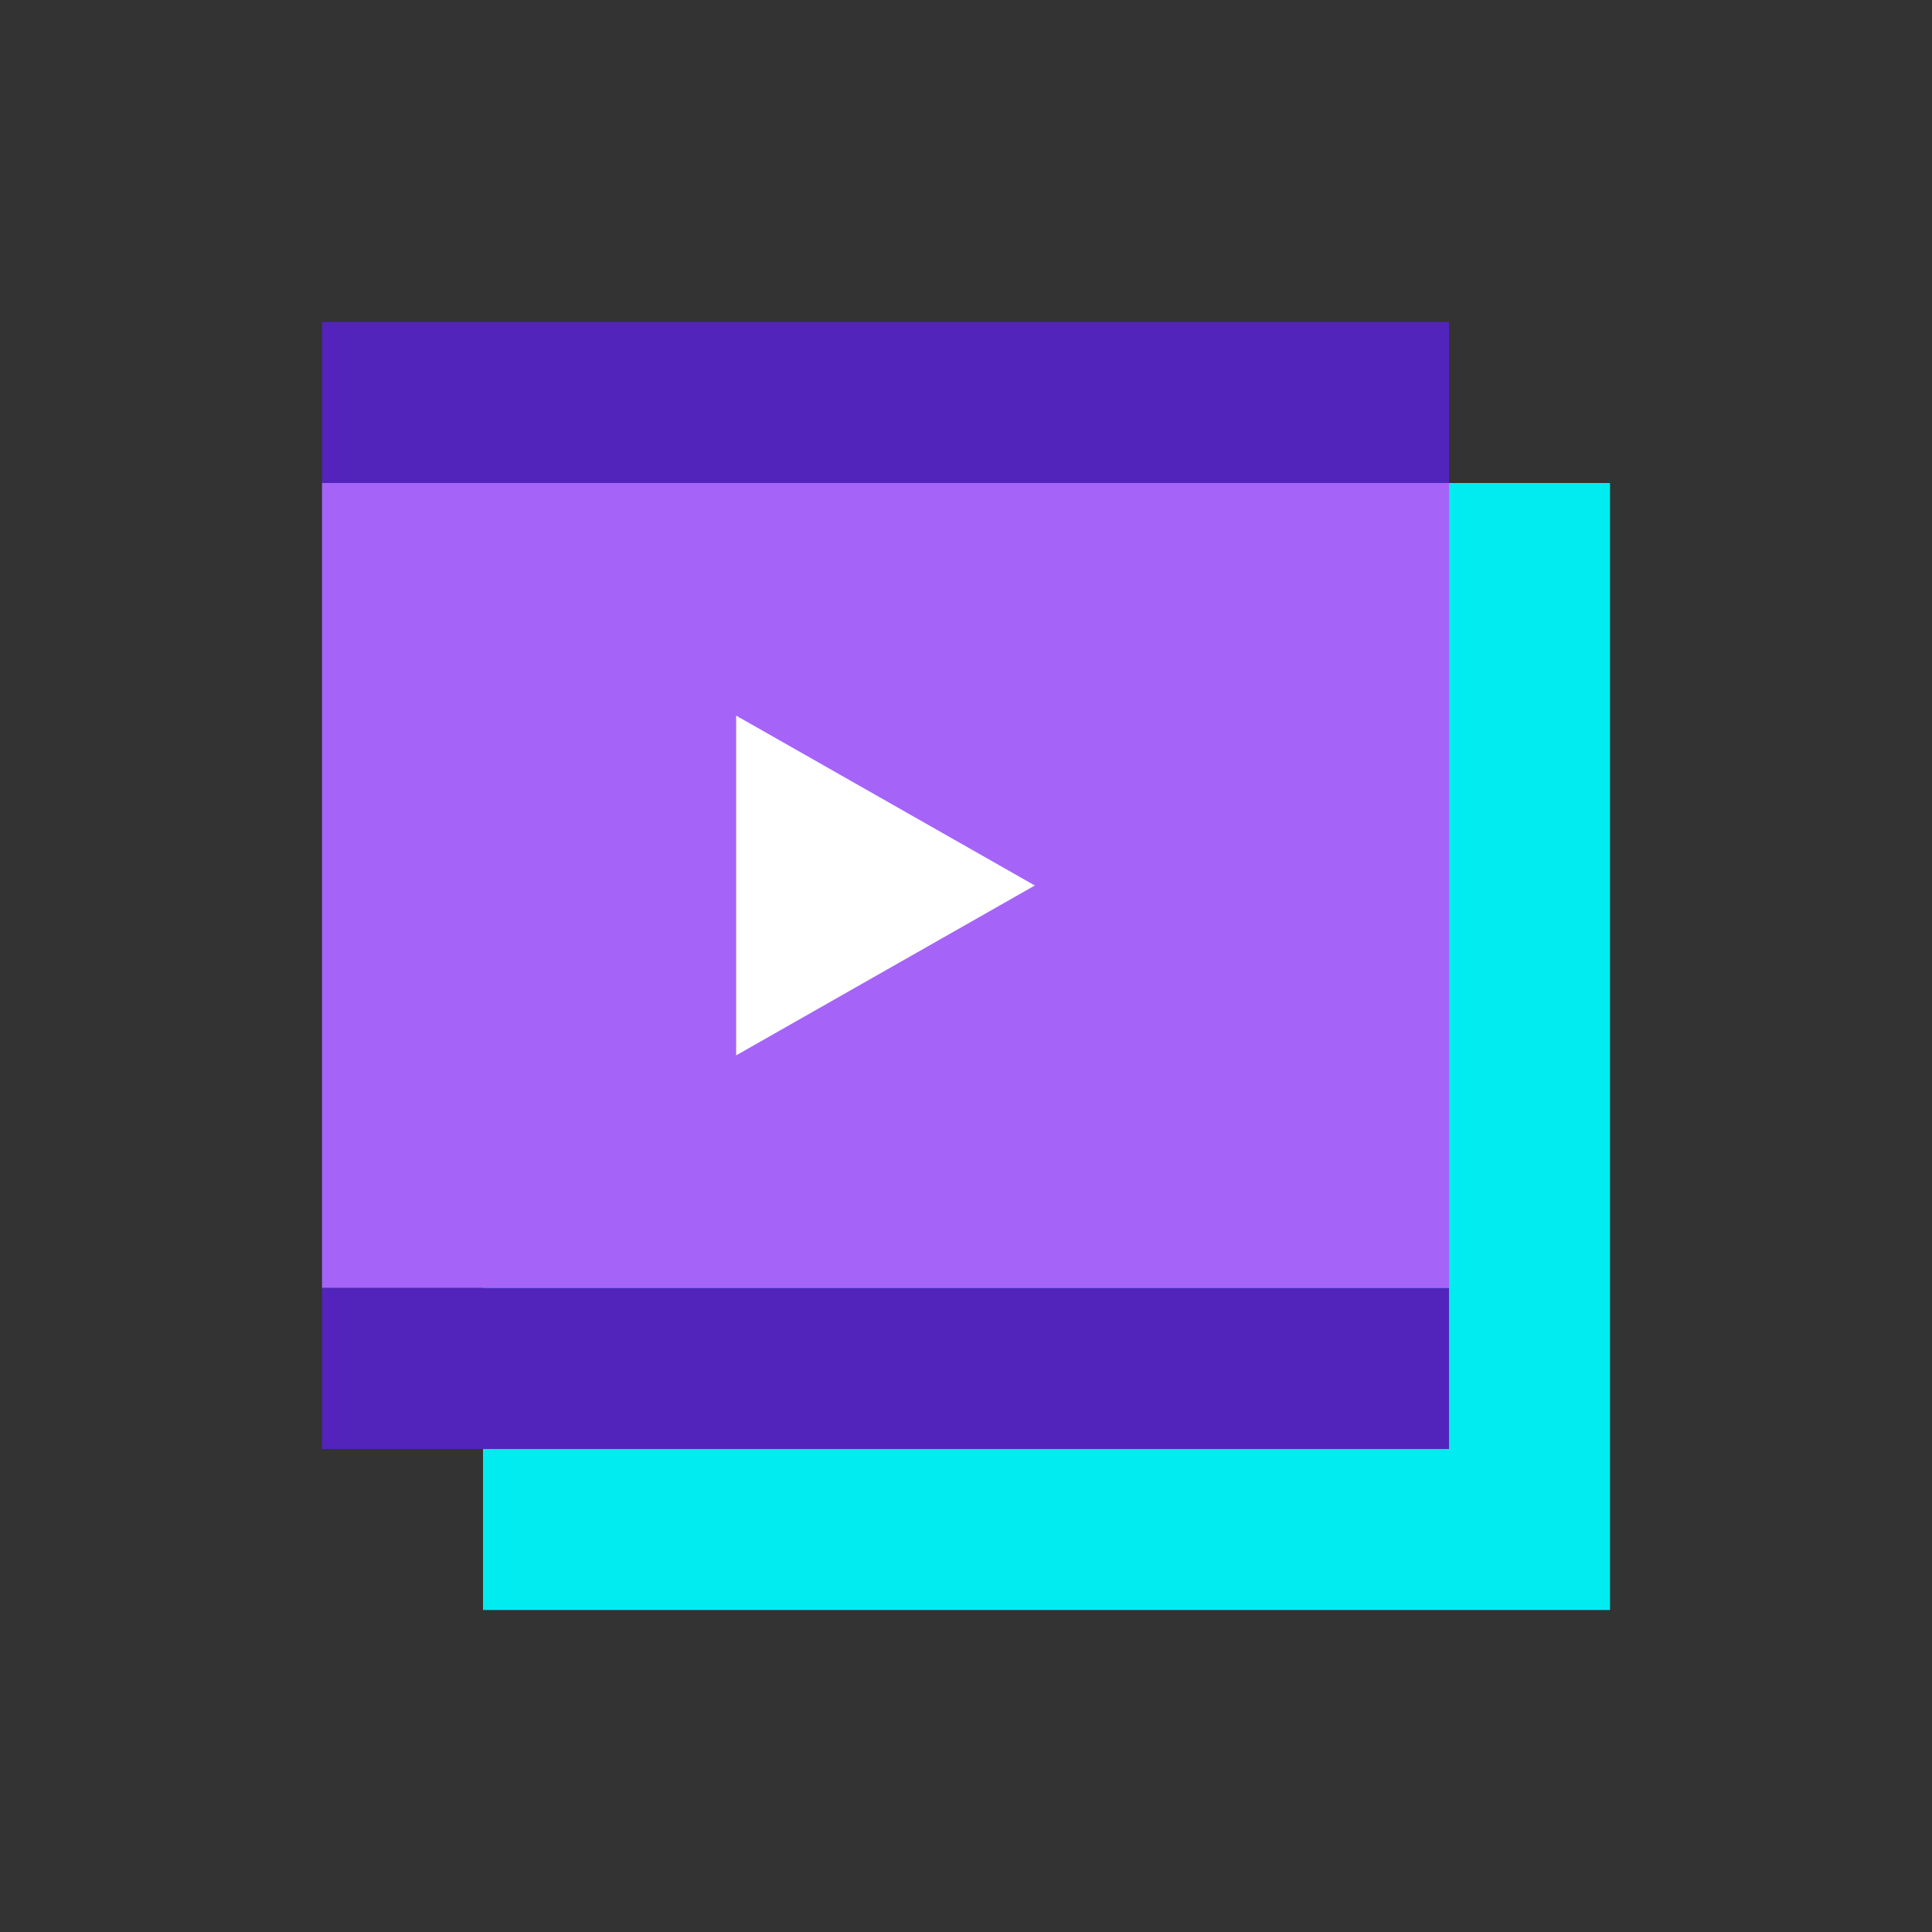 <svg xmlns="http://www.w3.org/2000/svg" width="48" height="48" fill="none" viewBox="0 0 48 48"><rect x="0" y="0" width="48" height="48" fill="#333333" stroke="none"/><path fill="#00ECF0" d="M40 40H12V12h28z"/><path fill="#A564F7" d="M8 12h28v20H8z"/><path fill="#5224BC" d="M8 8h28v4H8zm0 24h28v4H8z"/><path fill="#fff" fill-rule="evenodd" d="M18.29 17.78 25.71 22l-7.42 4.22v-8.44Z" clip-rule="evenodd"/></svg>